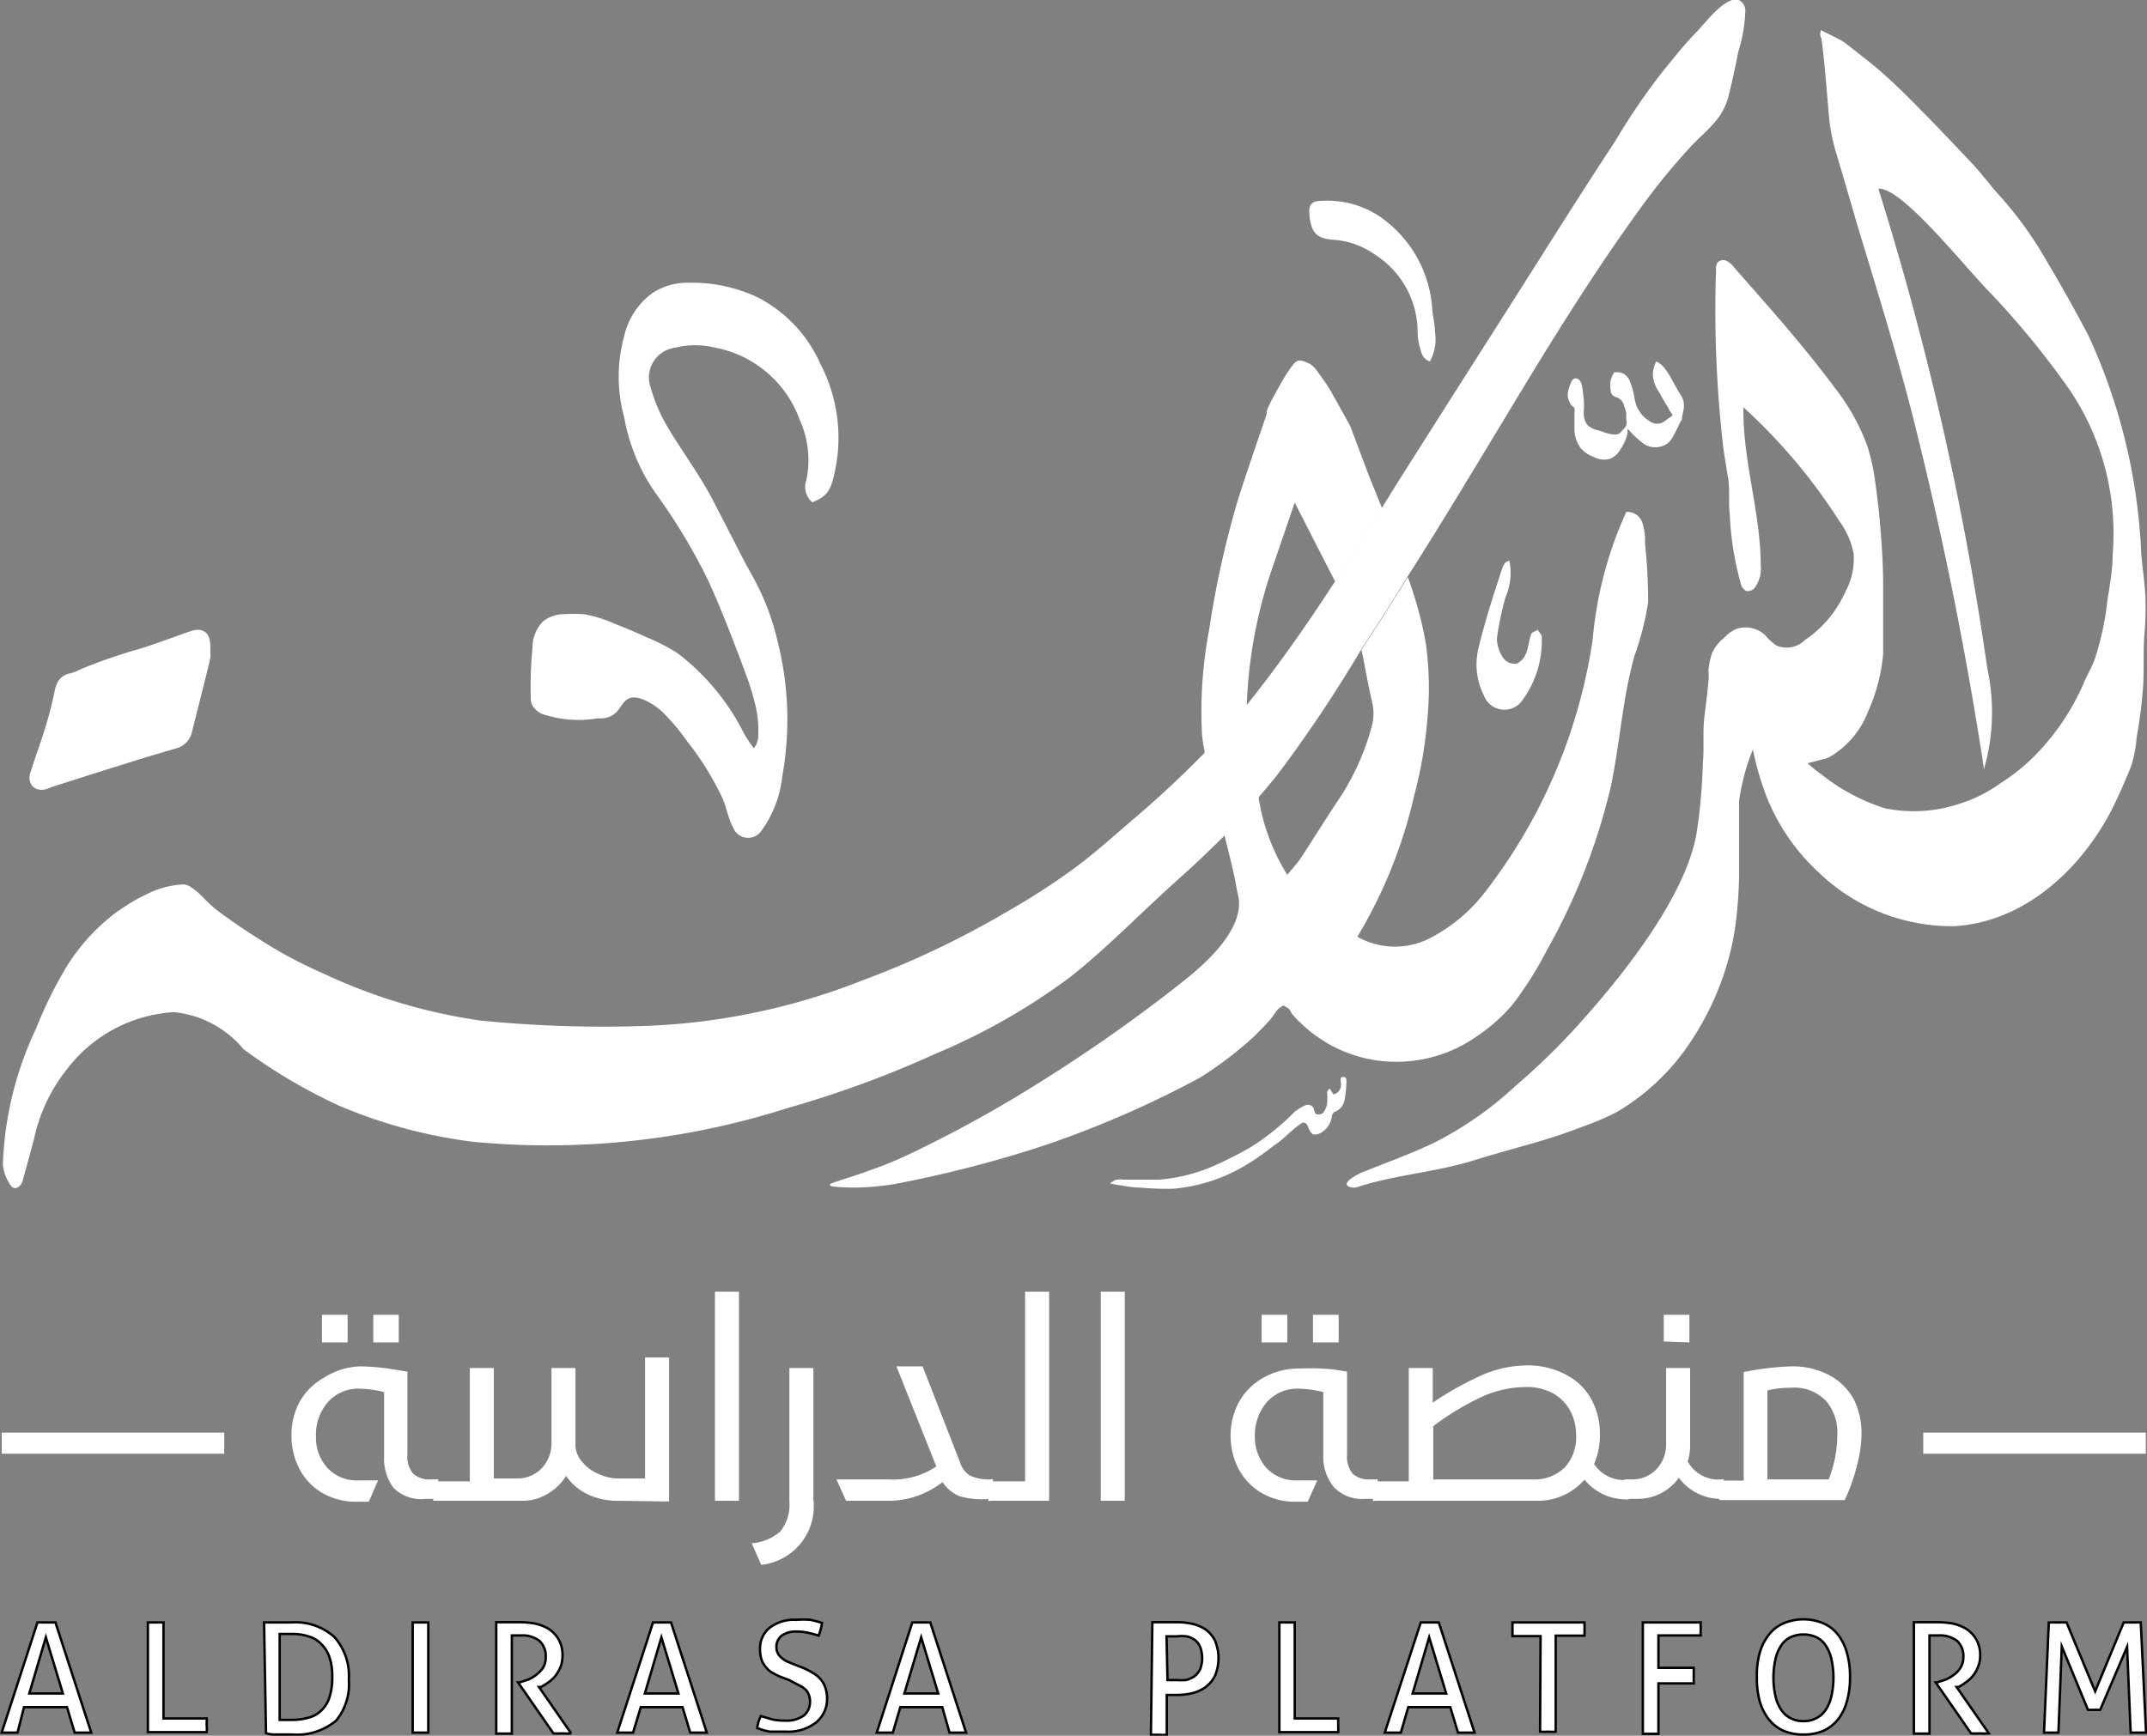 <svg xmlns="http://www.w3.org/2000/svg" viewBox="0 0 89.43 72.32"><rect x="0" y="0" width="89.43" height="72.32" fill="#808080" stroke="none"/><defs><style>.cls-1,.cls-2{fill:#fff;}.cls-2{stroke:#000;stroke-miterlimit:10;stroke-width:0.1px;}</style></defs><g id="Layer_2" data-name="Layer 2"><g id="Layer_1-2" data-name="Layer 1"><path class="cls-1" d="M22.59,29.75a4.74,4.74,0,0,0,2.3.18,1.11,1.11,0,0,0,.48-.06c.49-.19.48-.64.86-.78s1,.25,1.34.55a9.23,9.23,0,0,1,1.07,1.27,12,12,0,0,1,1.45,2.34c.17.39.24.84.44,1.21a.67.67,0,0,0,1.19.15,4.69,4.69,0,0,0,.86-2.24,13.32,13.32,0,0,0-.2-5.69,10.18,10.18,0,0,0-.89-2.4c-.13-.26-.27-.5-.41-.75l-1.37-2.66c-.57-1.1-1.31-2.07-1.94-3.14a7,7,0,0,1-.67-1.59,1.25,1.25,0,0,1,1-1.65,3.54,3.54,0,0,1,1.71,0,4.67,4.67,0,0,1,3.5,3A4.09,4.09,0,0,1,33.59,20a.83.83,0,0,0,.25.93c.59-.25.76-.46.92-1.22a6.64,6.64,0,0,0-.58-4.53,5.7,5.7,0,0,0-2.68-2.82,6.49,6.49,0,0,0-2.84-.58,2.67,2.67,0,0,0-1.47.42A3.06,3.06,0,0,0,26,14a6.4,6.4,0,0,0,0,3.39,7.92,7.92,0,0,0,1.31,3.16,24.4,24.4,0,0,1,2.19,3.64c.49,1.07.92,2.18,1.34,3.29.19.52.39,1,.53,1.55a4.73,4.73,0,0,1,.21,1.71.86.86,0,0,1-.18.44,6.65,6.65,0,0,1-.41-.62,9.63,9.63,0,0,0-2.76-3.34,8,8,0,0,0-1.3-.67c-.43-.2-.86-.38-1.3-.55a5.53,5.53,0,0,0-1.31-.41,8.22,8.22,0,0,0-.86,0,1.5,1.5,0,0,0-.82.28A1.55,1.55,0,0,0,22.18,27a16.38,16.38,0,0,0-.07,2.1.6.6,0,0,0,.05.26A.87.87,0,0,0,22.59,29.75Z"/><path class="cls-1" d="M70.06,17.47s0,0,0-.08l.06-.3a.8.8,0,0,0-.09-.6c-.19-.29-.34-.6-.52-.9a3.06,3.06,0,0,0-.21-.29.9.9,0,0,0-.31-.24h0a1.17,1.17,0,0,0-.14.63,1.46,1.46,0,0,0,.26.65c.09.17.19.34.29.51a1.71,1.71,0,0,1,.13.23l.07.11s.07.09.07.12l-.35.25a.51.51,0,0,1-.59,0,1.34,1.34,0,0,1-.65-1,3.69,3.69,0,0,0-.18-.65.66.66,0,0,0-.26-.33.8.8,0,0,0-.2-.07c-.06,0-.15,0-.2,0a.08.08,0,0,0,0,0,1.09,1.09,0,0,0-.15.35,1,1,0,0,0,0,.39.29.29,0,0,0,.21.29.49.49,0,0,1,.35.37,1.58,1.58,0,0,1,.09.31c0,.08,0,.17,0,.26a.49.49,0,0,1,0,.24.75.75,0,0,1-.15.2l-.12.13a.37.37,0,0,1-.25.05c-.22,0-.43-.11-.65-.17a.91.91,0,0,1-.41-.19.65.65,0,0,1-.18-.36,1.79,1.79,0,0,1,0-.4,5.14,5.14,0,0,0-.08-.88.55.55,0,0,0-.1-.25.21.21,0,0,0-.24-.07.26.26,0,0,0-.11.14,1.63,1.63,0,0,0-.13.37.67.67,0,0,0,.09.52c0,.07.13.12.17.2a.44.44,0,0,1,0,.2c0,.25,0,.49,0,.73a1.43,1.43,0,0,0,.26.73,1.28,1.28,0,0,0,.55.37.9.9,0,0,0,.66.08.88.88,0,0,0,.45-.4,1.9,1.9,0,0,0,.21-.4,1.87,1.87,0,0,0,.07-.22.45.45,0,0,0,0-.23.66.66,0,0,1,.15.14,4.6,4.6,0,0,0,.52.47.88.88,0,0,0,1,0l0,0a.89.89,0,0,0,.24-.3,5.85,5.85,0,0,0,.28-.56A1.3,1.3,0,0,0,70.06,17.47Z"/><path class="cls-1" d="M57.74,9.22a3.89,3.89,0,0,0-2.69-.85c-.42,0-.54.15-.51.57.07.73.27,1,1,1.05a3.37,3.37,0,0,1,1.72.61,3.84,3.84,0,0,1,1.79,3.22,2.25,2.25,0,0,0,.09.64c.06.22.1.49.42.6a1.92,1.92,0,0,0,.21-1.24c0-.3-.08-.6-.11-.9A5.07,5.07,0,0,0,57.74,9.22Z"/><path class="cls-1" d="M52.36,33.19a16.3,16.3,0,0,1-.5-3.67.09.09,0,0,1,0-.05l-.31.37q-.64.78-1.35,1.5a1.89,1.89,0,0,1-.2.2c-.91.93-1.87,1.81-2.86,2.65-.79.68-1.58,1.39-2.41,2A29.67,29.67,0,0,1,41.92,38a37.78,37.78,0,0,1-6,2.85,27.3,27.3,0,0,1-8.89,1.89A51.43,51.43,0,0,1,20,42.52a23,23,0,0,1-6.62-2,17.88,17.88,0,0,1-2.55-1.37c-.59-.37-1.17-.76-1.73-1.18s-.71-.73-1.14-1a.56.56,0,0,0-.3-.12,3.65,3.65,0,0,0-1.49.38,7.18,7.18,0,0,0-1,.56c-.15.1-.3.2-.44.31a8.27,8.27,0,0,0-2.06,2.35,17.86,17.86,0,0,0-1.17,2.41A14.34,14.34,0,0,0,.12,48.51a1.78,1.78,0,0,0,.34.9c.11.13.26.14.42-.07a.75.75,0,0,0,.06-.13c.16-.59.33-1.18.48-1.77a7,7,0,0,1,1.36-2.88,6.06,6.06,0,0,1,4.47-2.39,4.34,4.34,0,0,1,2.9,1.55,22.55,22.55,0,0,0,4,2.36,20.87,20.87,0,0,0,5.53,1.49,32.77,32.77,0,0,0,13.15-1.41A43.61,43.61,0,0,0,39,43.89a26.35,26.35,0,0,0,5.59-3.19c1.6-1.27,3-2.74,4.53-4.1.67-.6,1.31-1.21,1.94-1.84.47-.48.92-1,1.36-1.46A.43.43,0,0,0,52.36,33.19Z"/><path class="cls-1" d="M72.41,2.14c-.12.61-.25,1.22-.4,1.82-.24,1-.87,1.4-1.53,2.09a27,27,0,0,0-2,2.42c-1.92,2.62-3.64,5.38-5.32,8.16-1.51,2.49-3,5-4.56,7.44-.6,1-1.21,1.92-1.82,2.86l-.11.18a57.25,57.25,0,0,1-3.43,5.13c-.29.36-.58.71-.89,1.06a.43.43,0,0,0,0-.11,16.3,16.3,0,0,1-.5-3.67.09.09,0,0,1,0-.05l.1-.12c1.3-1.62,2.49-3.33,3.63-5.08.66-1,1.3-2,1.95-3.06s1.11-1.78,1.67-2.66l2.33-3.67c1.28-2,2.54-4,3.81-6,.64-1,1.28-2,1.94-3A27.74,27.74,0,0,1,69.24,3c.46-.56.9-1.13,1.41-1.65C71,1,71.86-.18,72.42,0a.5.5,0,0,1,.28.41A6.32,6.32,0,0,1,72.41,2.14Z"/><path class="cls-1" d="M89.37,25.17c0-.7-.12-1.4-.18-2.1A24.07,24.07,0,0,0,87,14c-.56-1.07-1.15-2.12-1.77-3.16a15.49,15.49,0,0,0-1.88-2.62c-.41-.44-.76-.93-1.17-1.37-.94-1-1.89-2-2.9-3-.5-.48-1-.95-1.57-1.39l-.85-.67c-.2-.15-.9-.46-1-.54a.35.35,0,0,0,0,.33c.08.28.31,3.12.32,3.24a7.75,7.75,0,0,0,.29,1.51c.3,1,.59,2,.88,3,.63,2.08,1.27,4.15,1.85,6.24.19.69.38,1.39.55,2.08q1.56,6.23,2.6,12.56c.1.61.2,1.22.29,1.84a8.59,8.59,0,0,0,.14-4.19,126.92,126.92,0,0,0-4.54-20c1-.06,3.61,3.29,4.72,4.4a35.9,35.9,0,0,1,3.26,4A10.7,10.7,0,0,1,88,23.1c0,.64-.12,1.29-.22,1.92a11.68,11.68,0,0,1-.54,2.48c-.13.35-.33.67-.46,1a10,10,0,0,1-1.69,2.63,8.14,8.14,0,0,1-1.76,1.5,5.87,5.87,0,0,1-1.81.89,6,6,0,0,1-3,.16,8.22,8.22,0,0,1-2.67-1.43,5.61,5.61,0,0,1-1.37-1.38c-.36-.53-.37-1.23-.79-1.74l-1,.06S73,31,73,31.16a12.43,12.43,0,0,0,.57,2,8.66,8.66,0,0,0,2.27,3.27,8,8,0,0,0,5.57,2.16c2.93-.18,5.27-2.37,6.56-4.87.3-.6.56-1.21.81-1.82A5.8,5.8,0,0,0,89,30.71a19.55,19.55,0,0,0,.26-2c.06-.79,0-1.58.07-2.37A11.42,11.42,0,0,0,89.37,25.17Z"/><path class="cls-1" d="M76.19,31.55a3.71,3.71,0,0,0,1.62-1.9,7.46,7.46,0,0,0,.63-2.4c0-1,0-1.92,0-2.88s-.08-2-.17-3q-.08-.72-.18-1.44a9.27,9.27,0,0,0-.29-1.29,8.72,8.72,0,0,0-1.32-2.41c-1-1.35-2.07-2.61-3.17-3.86l-1.08-1.23a.89.89,0,0,0-.31-.27.33.33,0,0,0-.38.07.48.48,0,0,0-.06.29,49.55,49.55,0,0,0,.3,7.41c.06.44.14.89.21,1.33s0,1,.06,1.44a12.63,12.63,0,0,0,.45,2.87.47.47,0,0,0,.23.34.36.36,0,0,0,.36-.13,1.35,1.35,0,0,0,.25-.93c0-2.21-.76-4.38-.72-6.59a23.42,23.42,0,0,1,4,4.75,3.32,3.32,0,0,1,.59,1.35,2.91,2.91,0,0,1-.35,1.6,4.76,4.76,0,0,1-1.68,2A1.09,1.09,0,0,1,74,26.9a2.59,2.59,0,0,1-.49-.45,1.2,1.2,0,0,0-1.17-.25,1.44,1.44,0,0,0-.53.38,1.69,1.69,0,0,0-.51.67,3.31,3.31,0,0,0-.14.71,1.65,1.65,0,0,1,0,.44l-.05.5-.12,1c-.07.62,0,1.26-.06,1.89a23.64,23.64,0,0,1-.26,2.92c-.5,2.9-3.57,6.47-4.83,7.88a28.67,28.67,0,0,1-2.73,2.67,14.71,14.71,0,0,1-3.31,2.32c-1,.49-2.09.87-3.14,1.3-.15.07-.87.45-.42.58a.52.52,0,0,0,.3,0c1.55-.51,3.21-.61,4.77-1.09,2.39-.73,2.93-.78,4.67-1.45a10.74,10.74,0,0,0,1.37-.59,9.36,9.36,0,0,0,3.12-3,11.78,11.78,0,0,0,1.3-2.64,11.13,11.13,0,0,0,.55-2.4,17.67,17.67,0,0,0,.12-1.92c0-1,0-2,0-3A9,9,0,0,1,73,31.26s.06-.05.13-.11a6.16,6.16,0,0,0,1.17.6,2.42,2.42,0,0,0,.71.08,2.34,2.34,0,0,0,.45-.07l.45-.12A1.06,1.06,0,0,0,76.19,31.55Z"/><path class="cls-1" d="M68.52,22.63a2.4,2.4,0,0,0-.11-.85.66.66,0,0,0-.67-.45,16.22,16.22,0,0,0-1.4,5.32A22.58,22.58,0,0,1,61.91,37.1a6.89,6.89,0,0,1-2.37,2,3.18,3.18,0,0,1-3-.07,20.17,20.17,0,0,0,2.37-5.9,17.74,17.74,0,0,0,.55-3.23,13.36,13.36,0,0,0-.08-3.16,16.58,16.58,0,0,0-.74-2.7c-.6,1-1.21,1.92-1.82,2.86l-.11.18c.15.69.26,1.39.45,2.2a2,2,0,0,1,0,.9,10.26,10.26,0,0,1-1.4,3.13c-.54.81-1.05,1.64-1.59,2.46-.15.22-.34.42-.55.68a8.57,8.57,0,0,1-1.19-3.18.43.43,0,0,0,0-.11,16.3,16.3,0,0,1-.5-3.67.09.09,0,0,1,0-.05,19.66,19.66,0,0,1,1-5.58c.23-.67,1-2.92,1-2.92s1.06,2.08,1.69,3.3c.66-1,1.3-2,1.95-3.06L57,19.77l-.75-2c-.32-.59-.62-1.12-.89-1.6,0,0-.07-.12-.48-.69a1.13,1.13,0,0,0-.35-.34c-.07,0-.32-.19-.51-.09s-.55.72-.71,1c-.71,1.25-.5,1.07-.56,1.24-.8,2.34-1.2,3.51-1.39,4.25a40,40,0,0,0-1,4.73,18,18,0,0,0-.3,4.13c0,.3.06.6.11.9.14.85.38,1.76.75,3.21l.06.21c.32,1.24.44,1.8.5,2.13s.11.53.12.6c.17,1.4-1.57,2.83-2.22,3.36a65.64,65.64,0,0,1-6,4.24,52.81,52.81,0,0,1-5.42,3l-.52.24-.65.27-.8.29c-1,.35-1.44.44-1.43.53s.86.1,1.09.1a10.81,10.81,0,0,0,1.63-.15,49.23,49.23,0,0,0,6.26-1.62A41.82,41.82,0,0,0,50,44.89a15.53,15.53,0,0,0,2.24-1.71l0,0c.21-.21.41-.41.61-.63s.33-.5.5-.59.06-.08.23,0,.18.22.25.3a5.92,5.92,0,0,0,.56.56,5.75,5.75,0,0,0,2.81,1.34,5.82,5.82,0,0,0,4.34-1A7.17,7.17,0,0,0,63,41.86a15.12,15.12,0,0,0,1.45-2.3,26,26,0,0,0,2.64-6.76c.39-1.83.49-3.71,1-5.5a12,12,0,0,0,.56-2.2A22.77,22.77,0,0,0,68.52,22.63Z"/><path class="cls-1" d="M1.93,32.88l.2-.08,1.72-.55c1.15-.36,2.3-.73,3.46-1.06A.92.92,0,0,0,8,30.48c.25-1,.51-2,.76-3.05a2.35,2.35,0,0,0,0-.33v-.18c0-.58-.32-.8-.86-.61s-1.35.49-2,.7a22.73,22.73,0,0,0-2.56.88,1.52,1.52,0,0,1-.4.16c-.46.09-.6.4-.68.82a15.61,15.61,0,0,1-.4,1.53c-.19.62-.42,1.22-.61,1.84C1.14,32.7,1.47,33,1.93,32.88Z"/><path class="cls-1" d="M55.54,45.6a.41.41,0,0,0,.32-.43c0-.11-.08-.29.09-.3s.13.18.13.3a4.64,4.64,0,0,1-.07.64.66.66,0,0,1-.45.53s-.07.09-.08.14a.91.91,0,0,1-.36.65.55.55,0,0,1-.38.14c-.11,0-.21-.19-.25-.31s-.14-.26-.31-.14a6.1,6.1,0,0,0-.62.52c-.1.08-.19.17-.3.25-.42.3-.82.63-1.26.89a7,7,0,0,1-3.15,1.05,12.73,12.73,0,0,1-1.38-.05c-.31,0-.62-.07-.92-.11l-.31-.06a.57.57,0,0,1,.52-.16l1.51,0a7,7,0,0,0,2.26-.56,16.72,16.72,0,0,0,1.58-.8,10.28,10.28,0,0,0,1.82-1.47,2.07,2.07,0,0,1,.45-.27.26.26,0,0,1,.36.21c0,.06.07.17.11.17a.32.32,0,0,0,.26-.06,1,1,0,0,0,.17-.37,4,4,0,0,0,0-.49c0-.06.07-.11.11-.16l.09.16S55.53,45.55,55.54,45.6Z"/><path class="cls-1" d="M62.87,23.36a2.54,2.54,0,0,1-.16,1.52,12.83,12.83,0,0,0-.36,1.72,1.5,1.5,0,0,0,.3.86.6.6,0,0,0,.53.19.76.76,0,0,0,.38-.42c.11-.25.12-.53.21-.78,0-.1.18-.14.28-.21.06.1.17.2.17.3a4.2,4.2,0,0,1-.81,2.64.91.91,0,0,1-1.6-.2,2.88,2.88,0,0,1-.22-2c.27-1.12.63-2.23,1-3.35a.55.55,0,0,1,.12-.19S62.76,23.4,62.87,23.36Z"/><path class="cls-1" d="M16.41,57.06l.56.09,0,3.46a1.08,1.08,0,0,0,.24.79,1,1,0,0,0,.72.24h.23a.1.1,0,0,1,.09,0,.19.19,0,0,1,0,.07v.67a.19.19,0,0,1,0,.07.1.1,0,0,1-.09,0h-.42A1.63,1.63,0,0,1,16.4,62,2,2,0,0,1,16,60.68V58a4.66,4.66,0,0,0-1-.14,1.68,1.68,0,0,0-1.35.57,2.07,2.07,0,0,0-.49,1.43,1.87,1.87,0,0,0,.47,1.29,1.64,1.64,0,0,0,1.3.53h.82l-.39.89h-.48a2.76,2.76,0,0,1-1.46-.37,2.49,2.49,0,0,1-.95-1,3,3,0,0,1-.33-1.4,2.89,2.89,0,0,1,.34-1.39,2.61,2.61,0,0,1,1-1A3,3,0,0,1,15,56.93,9.27,9.27,0,0,1,16.41,57.06Zm-3-1.13V54.78h1.07v1.15Zm2.14,0V54.78h1.06v1.15Z"/><path class="cls-1" d="M25.76,62.53a2.9,2.9,0,0,1-1.26-.26,2.23,2.23,0,0,1-.92-.78,2.21,2.21,0,0,1-.77.75,2,2,0,0,1-1.1.29H18.14c-.05,0-.08,0-.09,0a.11.11,0,0,1,0-.07v-.67a.11.11,0,0,1,0-.07s0,0,.09,0h1.43V57h1v4.6h1a1.39,1.39,0,0,0,1-.43,1.5,1.5,0,0,0,.4-1.08V57h1v3.25a1.1,1.1,0,0,0,.29.67,1.69,1.69,0,0,0,.67.49,1.91,1.91,0,0,0,.84.19h1.1V56.56h1v6Z"/><path class="cls-1" d="M29.78,62.53V53.82h1v8.71Z"/><path class="cls-1" d="M31.71,65.2l-.4-.9a2,2,0,0,0,1.2-.5,1.77,1.77,0,0,0,.37-1.24V57h1v5.47A2.45,2.45,0,0,1,31.71,65.2Z"/><path class="cls-1" d="M40.4,61.48a1.92,1.92,0,0,0,.87.16.1.1,0,0,1,.09,0,.19.19,0,0,1,0,.07v.67a.19.19,0,0,1,0,.07.1.1,0,0,1-.09,0A3.54,3.54,0,0,1,40,62.35a1.53,1.53,0,0,1-.74-.6,3.62,3.62,0,0,1-2.22.78h-1.8l-.4-.89H37a3.23,3.23,0,0,0,2-.54l-1.66-4.17h1.09l1.56,4A1,1,0,0,0,40.4,61.48Z"/><path class="cls-1" d="M41.27,62.53a.11.11,0,0,1-.1,0,.25.25,0,0,1,0-.07v-.67a.19.19,0,0,1,0-.07.11.11,0,0,1,.1,0H42.7V53.82h1v8.71Z"/><path class="cls-1" d="M45.85,62.53V53.82h1v8.71Z"/><path class="cls-1" d="M55.55,57.06l.56.09v3.46a1.13,1.13,0,0,0,.23.79,1,1,0,0,0,.73.24h.22s.08,0,.09,0a.11.11,0,0,1,0,.07v.67a.11.11,0,0,1,0,.07s0,0-.09,0h-.42a1.63,1.63,0,0,1-1.32-.5,2,2,0,0,1-.43-1.35V58a4.66,4.66,0,0,0-1-.14,1.7,1.7,0,0,0-1.36.57,2.12,2.12,0,0,0-.49,1.43,1.92,1.92,0,0,0,.47,1.29,1.67,1.67,0,0,0,1.31.53h.82l-.4.89H54a2.76,2.76,0,0,1-1.46-.37,2.56,2.56,0,0,1-.95-1,3,3,0,0,1-.33-1.4,2.9,2.9,0,0,1,.35-1.39,2.65,2.65,0,0,1,1-1,3,3,0,0,1,1.56-.39A9.17,9.17,0,0,1,55.55,57.06Zm-3-1.13V54.78h1.07v1.15Zm2.14,0V54.78h1.07v1.15Z"/><path class="cls-1" d="M65.29,57.31a2.5,2.5,0,0,1,1,1,2.94,2.94,0,0,1,.35,1.4A3.08,3.08,0,0,1,66.4,61a1.48,1.48,0,0,0,1.35.66.1.1,0,0,1,.09,0,.1.1,0,0,1,0,.07v.67a.1.1,0,0,1,0,.07.1.1,0,0,1-.09,0A2.22,2.22,0,0,1,66,61.65a2.56,2.56,0,0,1-2,.88H57.28a.1.1,0,0,1-.09,0,.25.25,0,0,1,0-.07v-.67a.19.19,0,0,1,0-.07.1.1,0,0,1,.09,0h1.4V57h1v1.44a13.45,13.45,0,0,1,2.06-1.15,4.73,4.73,0,0,1,1.93-.4A3.36,3.36,0,0,1,65.29,57.31Zm-3.59.9a11.42,11.42,0,0,0-2,1.21v2.22h4.11a1.82,1.82,0,0,0,1.36-.49,1.87,1.87,0,0,0,.48-1.38,2.15,2.15,0,0,0-.25-1,1.83,1.83,0,0,0-.7-.71,2.25,2.25,0,0,0-1.13-.27A4.5,4.5,0,0,0,61.7,58.21Z"/><path class="cls-1" d="M70.3,60.89a1.45,1.45,0,0,0,1.41.75.1.1,0,0,1,.09,0,.19.19,0,0,1,0,.07v.67a.19.19,0,0,1,0,.07.1.1,0,0,1-.09,0,2.17,2.17,0,0,1-1.78-.88,2.09,2.09,0,0,1-1.77.88h-.41s-.08,0-.09,0a.1.1,0,0,1,0-.07v-.67a.1.1,0,0,1,0-.07s0,0,.09,0H68a1.37,1.37,0,0,0,1-.43,1.5,1.5,0,0,0,.4-1.08V57h1v3.19A2.19,2.19,0,0,1,70.3,60.89Zm-1-5V54.78h1.07v1.15Z"/><path class="cls-1" d="M76.22,57.31a2.5,2.5,0,0,1,1,1,3.17,3.17,0,0,1,.32,1.41,5.49,5.49,0,0,1-.21,1.42,7.64,7.64,0,0,1-.49,1.36H71.71s-.08,0-.09,0a.13.13,0,0,1,0-.07v-.67a.11.11,0,0,1,0-.07s0,0,.09,0h.92V57.17a11.39,11.39,0,0,1,2-.24A3.26,3.26,0,0,1,76.22,57.31Zm-2.6.62v3.71h2.55a5.05,5.05,0,0,0,.36-1.87,2,2,0,0,0-.47-1.4,1.83,1.83,0,0,0-1.46-.55A4.32,4.32,0,0,0,73.62,57.93Z"/><rect class="cls-1" x="0.07" y="59.69" width="9.27" height="0.88"/><rect class="cls-1" x="80.11" y="59.69" width="9.27" height="0.88"/><path class="cls-2" d="M2.79,71.13H1L.73,72.19l-.17,0H.22l-.15,0L1.56,67.6l.18,0h.38l.19,0L3.8,72.19l-.17,0H3.27l-.16,0Zm-1.57-.57h1.4l-.71-2.34Z"/><path class="cls-2" d="M6.16,67.6l.15,0h.34l.16,0v4h1.8a.77.77,0,0,1,0,.15v.14a1.23,1.23,0,0,1,0,.28H6.16Z"/><path class="cls-2" d="M11,67.6l.52,0c.21,0,.41,0,.6,0a2.42,2.42,0,0,1,1.81.61,2.43,2.43,0,0,1,.6,1.77A2.38,2.38,0,0,1,14,71.69a2.55,2.55,0,0,1-1.82.58l-.6,0c-.19,0-.36,0-.5-.06Zm.65,4.06.22,0h.28a2.5,2.5,0,0,0,.69-.09,1.2,1.2,0,0,0,.53-.29,1.27,1.27,0,0,0,.35-.55,2.68,2.68,0,0,0,.12-.87,2.45,2.45,0,0,0-.12-.82,1.34,1.34,0,0,0-.35-.55,1.15,1.15,0,0,0-.52-.31,2.11,2.11,0,0,0-.68-.1h-.27l-.25,0Z"/><path class="cls-2" d="M17.19,67.6l.16,0h.33l.16,0v4.59l-.16,0h-.34l-.15,0Z"/><path class="cls-2" d="M20.67,67.59l.26,0,.22,0h.5a3.49,3.49,0,0,1,.65.06,1.8,1.8,0,0,1,.57.23,1.27,1.27,0,0,1,.4.43,1.31,1.31,0,0,1,.16.69,1.29,1.29,0,0,1-.08.45,1.88,1.88,0,0,1-.21.37,1.48,1.48,0,0,1-.29.27,2.36,2.36,0,0,1-.32.2l-.08,0,1.34,1.93a2.42,2.42,0,0,1-.39,0,2.06,2.06,0,0,1-.35,0l-1.47-2.12v0h.06l.36-.12a1.36,1.36,0,0,0,.35-.21,1.15,1.15,0,0,0,.28-.3.79.79,0,0,0,.1-.42.85.85,0,0,0-.27-.69,1.15,1.15,0,0,0-.73-.22h-.2l-.21,0v4.09l-.16,0h-.32l-.17,0Z"/><path class="cls-2" d="M28.43,71.13H26.69l-.32,1.06-.16,0h-.35l-.15,0L27.2,67.6l.18,0h.39l.18,0,1.49,4.59-.17,0h-.36l-.16,0Zm-1.57-.57h1.4l-.71-2.34Z"/><path class="cls-2" d="M31.69,71.5l.44.13a2.29,2.29,0,0,0,.56.06,1.24,1.24,0,0,0,.79-.21.74.74,0,0,0,.26-.58.75.75,0,0,0-.06-.31.5.5,0,0,0-.16-.22,1.14,1.14,0,0,0-.27-.17L32.87,70l-.37-.14a3.59,3.59,0,0,1-.34-.17,1,1,0,0,1-.26-.23,1.05,1.05,0,0,1-.18-.31,1.33,1.33,0,0,1-.06-.42,1.1,1.1,0,0,1,.4-.91,1.67,1.67,0,0,1,1.11-.33,3.58,3.58,0,0,1,.58,0,4.29,4.29,0,0,1,.49.13,2.44,2.44,0,0,1-.14.53,3.26,3.26,0,0,0-.4-.11,2.12,2.12,0,0,0-.52-.06,1,1,0,0,0-.62.17.59.59,0,0,0-.22.49.48.48,0,0,0,.06.24.49.49,0,0,0,.14.18,1.13,1.13,0,0,0,.21.15l.26.11.36.14a3.15,3.15,0,0,1,.45.22,1.28,1.28,0,0,1,.34.26,1.13,1.13,0,0,1,.21.35,1.42,1.42,0,0,1,.08.48,1.26,1.26,0,0,1-.46,1,1.92,1.92,0,0,1-1.27.38h-.36l-.3,0-.26-.06-.26-.09a1.4,1.4,0,0,1,.06-.28A2.46,2.46,0,0,1,31.69,71.5Z"/><path class="cls-2" d="M39.25,71.13H37.5l-.31,1.06-.17,0h-.34l-.16,0L38,67.6l.18,0h.38l.19,0,1.49,4.59-.17,0h-.36l-.16,0Zm-1.58-.57h1.41l-.71-2.34Z"/><path class="cls-2" d="M48,67.59l.23,0,.28,0H49a2.87,2.87,0,0,1,.67.07,1.67,1.67,0,0,1,.56.24,1.32,1.32,0,0,1,.38.46,1.91,1.91,0,0,1,0,1.46,1.35,1.35,0,0,1-.4.48,1.68,1.68,0,0,1-.56.25,2.73,2.73,0,0,1-.64.07h-.21l-.2,0v1.66a1.77,1.77,0,0,1-.33,0h-.16l-.17,0ZM48.63,70l.18,0H49a2.58,2.58,0,0,0,.39,0,1,1,0,0,0,.35-.15.82.82,0,0,0,.25-.3,1.31,1.31,0,0,0,0-.93.72.72,0,0,0-.22-.29.88.88,0,0,0-.34-.15,1.88,1.88,0,0,0-.43,0l-.41,0Z"/><path class="cls-2" d="M53.29,67.6l.15,0h.33l.16,0v4h1.81s0,.1,0,.15v.14a2.44,2.44,0,0,1,0,.28H53.29Z"/><path class="cls-2" d="M60.41,71.13H58.66l-.31,1.06-.17,0h-.34l-.16,0,1.5-4.59.18,0h.38l.19,0,1.49,4.59-.17,0h-.36l-.16,0Zm-1.57-.57h1.4l-.71-2.34Z"/><path class="cls-2" d="M64.17,68.17H63s0-.09,0-.14v-.29s0-.1,0-.14h3s0,.09,0,.13a.71.71,0,0,1,0,.14A.76.76,0,0,1,66,68c0,.06,0,.1,0,.15h-1.2v4a1.62,1.62,0,0,1-.32,0,1.72,1.72,0,0,1-.33,0Z"/><path class="cls-2" d="M68.43,67.6h2.41a.78.78,0,0,0,0,.14V68a.68.68,0,0,0,0,.14H69.08v1.35h1.47s0,.09,0,.14V70s0,.09,0,.14H69.08v2.1l-.15,0h-.34l-.16,0Z"/><path class="cls-2" d="M75.12,72.27a2.06,2.06,0,0,1-.86-.17,1.66,1.66,0,0,1-.61-.5,2.18,2.18,0,0,1-.36-.75,3.59,3.59,0,0,1-.11-.95,3.54,3.54,0,0,1,.11-1,2.18,2.18,0,0,1,.36-.75,1.57,1.57,0,0,1,.61-.5,2.14,2.14,0,0,1,1.72,0,1.57,1.57,0,0,1,.61.5,2.16,2.16,0,0,1,.35.75,3.53,3.53,0,0,1,.12,1,3.58,3.58,0,0,1-.12.95,2.16,2.16,0,0,1-.35.75,1.66,1.66,0,0,1-.61.5A2.06,2.06,0,0,1,75.12,72.27Zm0-.56a1.07,1.07,0,0,0,.55-.13,1,1,0,0,0,.39-.36,1.66,1.66,0,0,0,.23-.57,3.56,3.56,0,0,0,0-1.5,1.66,1.66,0,0,0-.23-.57,1,1,0,0,0-.39-.36,1.32,1.32,0,0,0-1.1,0,1,1,0,0,0-.39.36,1.66,1.66,0,0,0-.23.57,3.56,3.56,0,0,0,0,1.5,1.66,1.66,0,0,0,.23.57,1,1,0,0,0,.39.36A1.07,1.07,0,0,0,75.12,71.71Z"/><path class="cls-2" d="M79.72,67.59l.25,0,.23,0h.5a3.57,3.57,0,0,1,.65.06,1.8,1.8,0,0,1,.57.23,1.27,1.27,0,0,1,.4.43,1.31,1.31,0,0,1,.16.69,1.1,1.1,0,0,1-.09.45,1.23,1.23,0,0,1-.21.37,1.24,1.24,0,0,1-.29.27,2.29,2.29,0,0,1-.31.2l-.08,0,1.34,1.93a2.42,2.42,0,0,1-.39,0,2.06,2.06,0,0,1-.35,0l-1.47-2.12v0h.05l.37-.12a1.8,1.8,0,0,0,.35-.21,1,1,0,0,0,.27-.3.79.79,0,0,0,.11-.42.85.85,0,0,0-.27-.69,1.17,1.17,0,0,0-.73-.22h-.2l-.21,0v4.09l-.16,0h-.33l-.16,0Z"/><path class="cls-2" d="M85.34,67.6l.18,0h.38l.18,0,1.19,2.87,1.19-2.87.16,0H89l.17,0,.22,4.59-.15,0H88.9l-.15,0-.15-3.57-1.12,2.62-.27,0-.24,0L85.88,68.6l-.14,3.59-.15,0h-.31l-.14,0Z"/></g></g></svg>